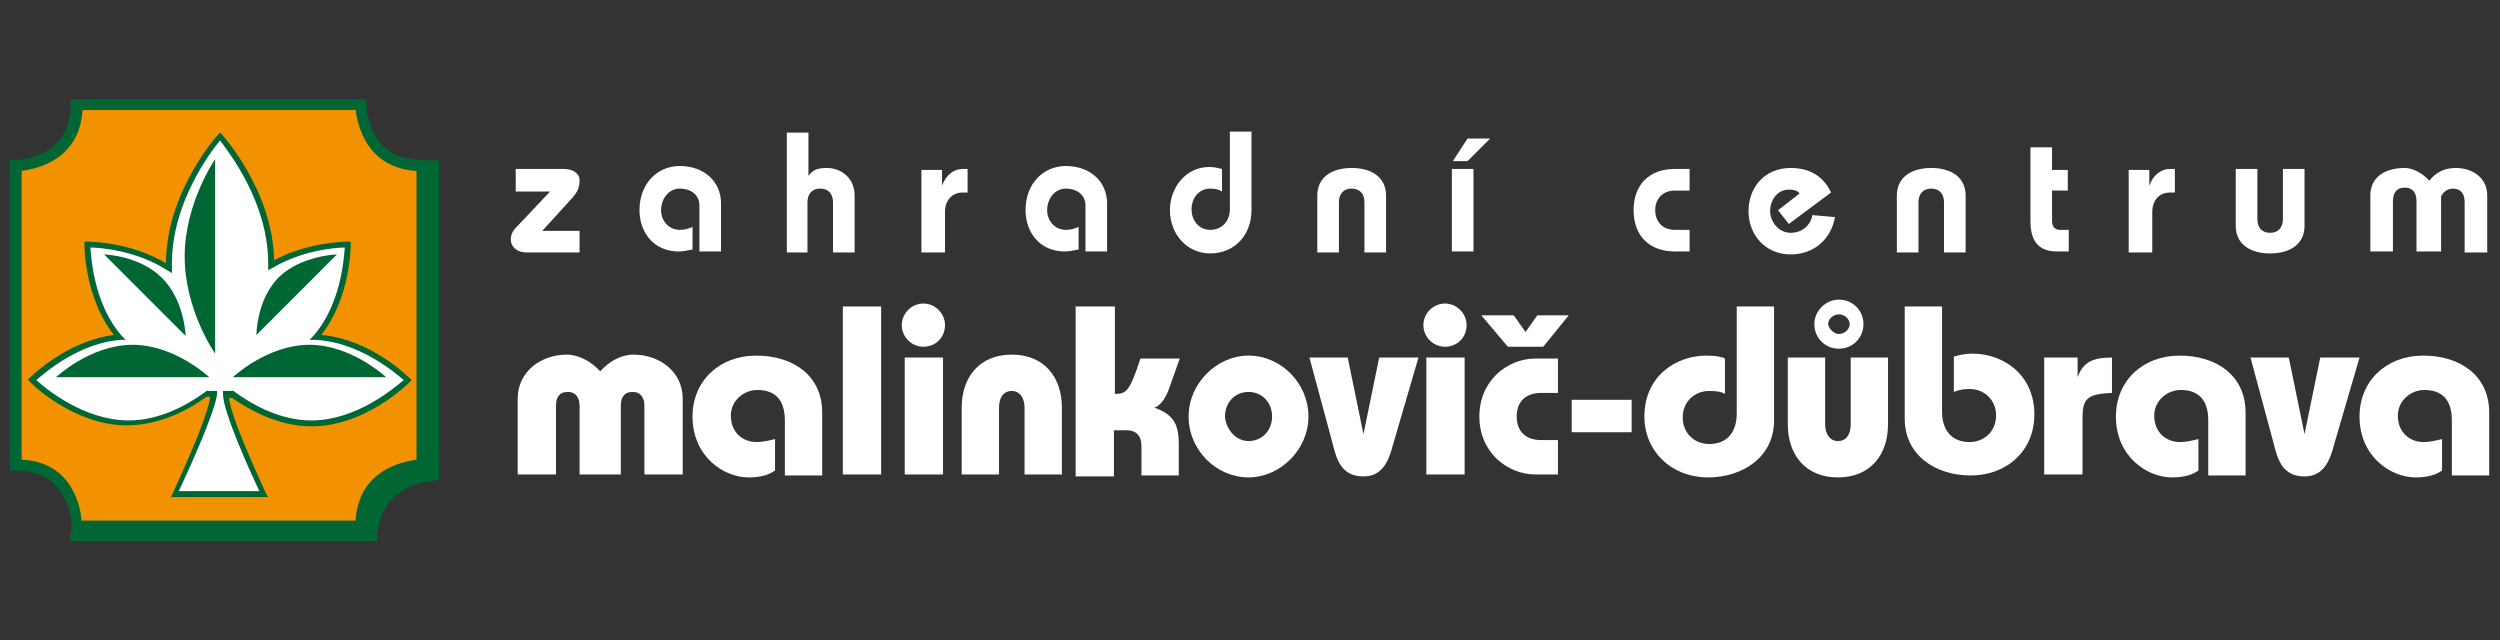 <?xml version="1.0" encoding="utf-8"?>
<!-- Generator: Adobe Illustrator 26.3.1, SVG Export Plug-In . SVG Version: 6.00 Build 0)  -->
<svg version="1.1" id="Vrstva_1" xmlns="http://www.w3.org/2000/svg" xmlns:xlink="http://www.w3.org/1999/xlink" x="0px" y="0px"
	 viewBox="0 0 254.5 65.2" style="enable-background:new 0 0 254.5 65.2;" xml:space="preserve">
<rect x="0" y="0" width="254.5" height="65.2" fill="#333333" stroke="none"/>
<style type="text/css">
	.st0{clip-path:url(#SVGID_00000071534701713438953340000001190417672846678194_);fill:#006633;}
	.st1{clip-path:url(#SVGID_00000071534701713438953340000001190417672846678194_);fill:#F39200;}
	.st2{clip-path:url(#SVGID_00000071534701713438953340000001190417672846678194_);fill:#FFFFFF;}
</style>
<g>
	<g>
		<defs>
			<rect id="SVGID_1_" x="-3.2" y="6.2" width="261" height="52.7"/>
		</defs>
		<clipPath id="SVGID_00000165195846894633999610000017177864858888875165_">
			<use xlink:href="#SVGID_1_"  style="overflow:visible;"/>
		</clipPath>
		<path style="clip-path:url(#SVGID_00000165195846894633999610000017177864858888875165_);fill:#006633;" d="M43,47.3
			c0,0-6.2,0-6.2,6.2h-29c0,0,0-6.2-6.2-6.2V16.8c0,0,6.2,0,6.2-6.2h29c0,0,0,6.2,6.2,6.2V47.3z"/>
		<path style="clip-path:url(#SVGID_00000165195846894633999610000017177864858888875165_);fill:#006633;" d="M44.6,48.9
			c0,0-6.2,0-6.2,6.2H7.1c0,0,1.6-7.9-3.8-7.9V18.5c0,0,6.2,0,6.2-6.2h27.3c0,0-0.4,4.4,7.9,4V48.9z"/>
		<path style="clip-path:url(#SVGID_00000165195846894633999610000017177864858888875165_);fill:#006633;" d="M37.4,54.1H7.3l0-0.5
			c0-0.2-0.1-5.7-5.7-5.7H1V16.3l0.5,0c0.2,0,5.7-0.1,5.7-5.7v-0.5h30.1l0,0.5c0,0.2,0.1,5.7,5.7,5.7h0.5v31.5l-0.5,0
			c-0.2,0-5.7,0.1-5.7,5.7V54.1z"/>
		<path style="clip-path:url(#SVGID_00000165195846894633999610000017177864858888875165_);fill:#F39200;" d="M8.3,53h27.9
			c0.3-5.1,4.7-6,6.2-6.2V17.4c-5.1-0.3-6-4.7-6.2-6.2H8.4c-0.3,5.1-4.7,6-6.2,6.2v29.4C7.2,47,8.2,51.4,8.3,53"/>
		<path style="clip-path:url(#SVGID_00000165195846894633999610000017177864858888875165_);fill:#FFFFFF;" d="M31.7,43.1
			c5.4,0,9.8-4.4,9.8-4.4s-4.2-4.2-9.4-4.4c3.3-3.8,3.3-9.4,3.3-9.4s-4.2,0-7.8,2.1c0-0.1,0-0.1,0-0.2c0-7.1-5.2-12.9-5.2-12.9
			s-5.2,5.8-5.2,12.9c0,0.2,0,0.3,0,0.5c-3.7-2.4-8.2-2.4-8.2-2.4s0,5.6,3.3,9.4c-5,0.4-9,4.4-9,4.4s4.4,4.4,9.8,4.4
			c3.3,0,6.2-1.7,8-2.9h0.7c0,2.1-3.9,10.2-3.9,10.2h9.1c0,0-3.9-8.1-3.9-10.2h0.7C25.5,41.4,28.4,43.1,31.7,43.1"/>
		<path style="clip-path:url(#SVGID_00000165195846894633999610000017177864858888875165_);fill:#006633;" d="M27.3,50.6h-9.9
			l0.2-0.4c0-0.1,3.5-7.4,3.8-9.8H21c-1.9,1.4-4.8,2.9-8.1,2.9c-5.4,0-9.8-4.3-9.9-4.5l-0.2-0.2L3,38.5c0.2-0.2,3.8-3.8,8.6-4.4
			c-3-3.8-3-9-3-9.2l0-0.3l0.3,0c0.2,0,4.3,0,8,2.2c0-7.2,5.2-13,5.3-13.1l0.2-0.2l0.2,0.2c0.1,0.1,5.2,5.8,5.3,12.8
			c3.5-1.9,7.4-1.9,7.5-1.9h0.3l0,0.3c0,0.2,0,5.4-3,9.2c5,0.4,8.9,4.3,9,4.4l0.2,0.2l-0.2,0.2c-0.2,0.2-4.5,4.5-10,4.5
			c-3.3,0-6.2-1.6-8.1-2.9h-0.3c0.3,2.4,3.8,9.7,3.8,9.8L27.3,50.6z M18.2,50h8.2c-0.8-1.7-3.7-8-3.7-9.9v-0.3h1.1l0.1,0.1
			c1.8,1.3,4.6,2.9,7.8,2.9c4.6,0,8.4-3.3,9.4-4.1c-0.9-0.8-4.6-3.9-9-4.1l-0.6,0l0.4-0.4c2.8-3.2,3.1-7.8,3.2-9
			c-1,0-4.4,0.3-7.4,2.1l-0.4,0.2l0-0.7c0-6.2-4-11.3-4.9-12.5c-1,1.2-4.9,6.4-4.9,12.5c0,0.1,0,0.3,0,0.4l0,0.6L17,27.5
			c-3.1-2-6.8-2.3-7.8-2.3c0.1,1.2,0.4,5.8,3.2,9l0.4,0.4l-0.5,0c-4.2,0.3-7.7,3.3-8.6,4.1c0.9,0.8,4.8,4.1,9.4,4.1
			c3.2,0,6-1.6,7.8-2.9l0.1-0.1h1.1v0.3C21.9,42,19,48.3,18.2,50"/>
		<path style="clip-path:url(#SVGID_00000165195846894633999610000017177864858888875165_);fill:#006633;" d="M21.9,16.2
			c0,0-3.1,4.5-3.1,9.9c0,5.5,3.1,9.9,3.1,9.9V16.2z"/>
		<path style="clip-path:url(#SVGID_00000165195846894633999610000017177864858888875165_);fill:#006633;" d="M21.3,38.4
			c0,0-3.5-3.3-7.8-3.3c-4.3,0-7.8,3.3-7.8,3.3H21.3z"/>
		<path style="clip-path:url(#SVGID_00000165195846894633999610000017177864858888875165_);fill:#006633;" d="M39.3,38.4
			c0,0-3.5-3.3-7.8-3.3s-7.8,3.3-7.8,3.3H39.3z"/>
		<path style="clip-path:url(#SVGID_00000165195846894633999610000017177864858888875165_);fill:#006633;" d="M34.3,25.9
			c0,0-3.6,0.1-5.9,2.3c-2.3,2.3-2.3,5.9-2.3,5.9L34.3,25.9z"/>
		<path style="clip-path:url(#SVGID_00000165195846894633999610000017177864858888875165_);fill:#006633;" d="M18.9,34.2
			c0,0-0.1-3.6-2.4-5.9c-2.3-2.3-5.9-2.4-5.9-2.4L18.9,34.2z"/>
		<path style="clip-path:url(#SVGID_00000165195846894633999610000017177864858888875165_);fill:#FFFFFF;" d="M52.6,17.2h4.8
			c1.1,0,1.6,0.6,1.6,1.1c0,0.8-0.2,1.2-0.7,1.8l-3.1,3.4H59v2.2h-5.4c-1,0-1.6-0.6-1.6-1.3c0-0.5,0.2-0.9,0.5-1.2l3.5-3.7h-3.5
			V17.2z"/>
		<path style="clip-path:url(#SVGID_00000165195846894633999610000017177864858888875165_);fill:#FFFFFF;" d="M71.2,25.7v-4.8
			c0-1-0.8-1.7-2-1.7c-1.1,0-1.9,1-1.9,2.2c0,1.1,0.8,2,1.9,2c0.5,0,0.8-0.1,1.3-0.3v2.3c-0.5,0.1-1,0.2-1.4,0.2c-2.6,0-4-2-4-4.2
			c0-2.7,1.8-4.5,4.1-4.5c2.5,0,4.2,1.6,4.2,3.8v4.9H71.2z"/>
		<path style="clip-path:url(#SVGID_00000165195846894633999610000017177864858888875165_);fill:#FFFFFF;" d="M80.1,25.7V13.5h2.2
			v4.4h0c0.5-0.7,1.1-0.8,1.9-0.8c1.4,0,2.8,1,2.8,2.8v5.8h-2.2v-5.1c0-0.9-0.5-1.4-1.3-1.4c-0.8,0-1.3,0.5-1.3,1.4v5.1H80.1z"/>
		<path style="clip-path:url(#SVGID_00000165195846894633999610000017177864858888875165_);fill:#FFFFFF;" d="M93.8,25.7v-8.4h2.1
			v1.6h0c0.4-1.1,1.2-1.7,2.1-1.7h0.5v2.4H98c-1.1,0-1.8,0.8-1.8,2v4.1H93.8z"/>
		<path style="clip-path:url(#SVGID_00000165195846894633999610000017177864858888875165_);fill:#FFFFFF;" d="M110.5,25.7v-4.8
			c0-1-0.8-1.7-2-1.7c-1.1,0-1.9,1-1.9,2.2c0,1.1,0.8,2,1.9,2c0.5,0,0.8-0.1,1.3-0.3v2.3c-0.5,0.1-1,0.2-1.4,0.2c-2.6,0-4-2-4-4.2
			c0-2.7,1.8-4.5,4.1-4.5c2.5,0,4.2,1.6,4.2,3.8v4.9H110.5z"/>
		<path style="clip-path:url(#SVGID_00000165195846894633999610000017177864858888875165_);fill:#FFFFFF;" d="M127.4,13.5v7.9
			c0,2.5-1.7,4.4-4.2,4.4c-2.4,0-4.1-2-4.1-4.4c0-2.3,1.6-4.4,4-4.4c0.5,0,0.9,0.1,1.3,0.2v2.3c-0.3-0.2-0.7-0.3-1.2-0.3
			c-1.1,0-1.9,0.9-1.9,2.1c0,1.2,0.8,2.1,1.9,2.1c1.2,0,2-0.9,2-2.1v-7.9H127.4z"/>
		<path style="clip-path:url(#SVGID_00000165195846894633999610000017177864858888875165_);fill:#FFFFFF;" d="M134.1,25.7v-5.8
			c0-1.8,1.4-2.8,3.5-2.8c2.1,0,3.5,1,3.5,2.8v5.8h-2.2v-5.1c0-0.9-0.5-1.4-1.3-1.4c-0.8,0-1.3,0.5-1.3,1.4v5.1H134.1z"/>
		<path style="clip-path:url(#SVGID_00000165195846894633999610000017177864858888875165_);fill:#FFFFFF;" d="M147.8,17.2h2.2v8.4
			h-2.2V17.2z M151.7,14.1l-2.3,2.3h-1.5l1.5-2.3H151.7z"/>
		<path style="clip-path:url(#SVGID_00000165195846894633999610000017177864858888875165_);fill:#FFFFFF;" d="M172,19.4h-1.5
			c-1.2,0-2,0.8-2,2c0,1.2,0.8,2,2,2h1.5v2.2h-1.5c-2.6,0-4.2-1.6-4.2-4.2s1.6-4.2,4.2-4.2h1.5V19.4z"/>
		<path style="clip-path:url(#SVGID_00000165195846894633999610000017177864858888875165_);fill:#FFFFFF;" d="M186.8,22.1
			c-0.4,2.3-2.2,3.8-4.5,3.8c-2.6,0-4.3-2-4.3-4.4c0-2.4,1.6-4.4,4.3-4.4c2.3,0,3.5,1.2,4.1,2.5l-4.3,3.2l-1.1-1.4l2.2-1.7
			c-0.2-0.3-0.6-0.4-1.1-0.4c-1.1,0-1.9,1-1.9,2.2c0,1,0.8,2.2,2.1,2.2c1.1,0,2-0.7,2.2-1.8L186.8,22.1z"/>
		<path style="clip-path:url(#SVGID_00000165195846894633999610000017177864858888875165_);fill:#FFFFFF;" d="M193.1,25.7v-5.8
			c0-1.8,1.4-2.8,3.5-2.8c2.1,0,3.5,1,3.5,2.8v5.8h-2.2v-5.1c0-0.9-0.5-1.4-1.3-1.4c-0.8,0-1.3,0.5-1.3,1.4v5.1H193.1z"/>
		<path style="clip-path:url(#SVGID_00000165195846894633999610000017177864858888875165_);fill:#FFFFFF;" d="M210.5,17.2v2.2h-1.6
			v3.1c0,0.6,0.3,0.9,0.8,0.9h0.9v2.2h-1.2c-2,0-2.7-1.2-2.7-3.1V15h2.2v2.3H210.5z"/>
		<path style="clip-path:url(#SVGID_00000165195846894633999610000017177864858888875165_);fill:#FFFFFF;" d="M216.7,25.7v-8.4h2.1
			v1.6h0c0.4-1.1,1.2-1.7,2.1-1.7h0.5v2.4h-0.5c-1.1,0-1.8,0.8-1.8,2v4.1H216.7z"/>
		<path style="clip-path:url(#SVGID_00000165195846894633999610000017177864858888875165_);fill:#FFFFFF;" d="M229.8,17.2v5.1
			c0,0.9,0.5,1.4,1.3,1.4c0.8,0,1.3-0.5,1.3-1.4v-5.1h2.2V23c0,1.8-1.4,2.8-3.5,2.8c-2.1,0-3.5-1-3.5-2.8v-5.8H229.8z"/>
		<path style="clip-path:url(#SVGID_00000165195846894633999610000017177864858888875165_);fill:#FFFFFF;" d="M241.3,25.7v-5.8
			c0-1.8,1.4-2.8,3.5-2.8c0.9,0,1.9,0.6,2.5,1.3c0.7-0.9,1.6-1.3,2.7-1.3c1.7,0,3.2,1,3.2,2.8v5.8h-2.3v-5.1c0-0.9-0.4-1.4-1.2-1.4
			c-0.4,0-0.9,0.2-1.2,0.8v5.6H246v-5.1c0-0.9-0.4-1.4-1.2-1.4s-1.2,0.5-1.2,1.4v5.1H241.3z"/>
		<path style="clip-path:url(#SVGID_00000165195846894633999610000017177864858888875165_);fill:#FFFFFF;" d="M59,48.3v-7
			c0-0.7-0.3-1.4-1.2-1.4c-0.9,0-1.2,0.6-1.2,1.4v7h-3.9v-7.7c0-2.8,2.4-4.5,5-4.5c1.2,0,2.5,0.7,3.4,1.7c0.9-1,2.1-1.7,3.4-1.7
			c2.6,0,5,1.7,5,4.5v7.7h-3.9v-7c0-0.7-0.3-1.4-1.2-1.4c-0.9,0-1.2,0.6-1.2,1.4v7H59z"/>
		<path style="clip-path:url(#SVGID_00000165195846894633999610000017177864858888875165_);fill:#FFFFFF;" d="M79.9,48.3v-5.5
			c0-2.1-1-3.1-2.8-3.1c-1.4,0-2.7,1.1-2.7,2.6c0,1.8,1.3,2.7,2.6,2.7c0.8,0,1.4-0.2,1.9-0.3v3.2c-0.7,0.5-1.6,0.7-2.7,0.7
			c-2.5,0-5.7-2.1-5.7-6.2c0-3.6,2.7-6.2,6.5-6.2c3.7,0,6.7,2,6.7,5.8v6.4H79.9z"/>
		
			<rect x="85.8" y="31.2" style="clip-path:url(#SVGID_00000165195846894633999610000017177864858888875165_);fill:#FFFFFF;" width="3.9" height="17.1"/>
		<path style="clip-path:url(#SVGID_00000165195846894633999610000017177864858888875165_);fill:#FFFFFF;" d="M94,30.9
			c1.2,0,2.2,1,2.2,2.2c0,1.3-1,2.2-2.2,2.2c-1.2,0-2.2-1-2.2-2.2C91.8,31.9,92.8,30.9,94,30.9 M96,48.3h-3.9V36.4H96V48.3z"/>
		<path style="clip-path:url(#SVGID_00000165195846894633999610000017177864858888875165_);fill:#FFFFFF;" d="M97.9,48.3v-6.8
			c0-3.1,1.8-5.4,5.1-5.4c3.3,0,5.1,2.3,5.1,5.4v6.8h-3.8v-6.8c0-1-0.5-1.7-1.3-1.7c-0.8,0-1.3,0.6-1.3,1.7v6.8H97.9z"/>
		<path style="clip-path:url(#SVGID_00000165195846894633999610000017177864858888875165_);fill:#FFFFFF;" d="M109.6,31.2h3.9v8.9
			c1.2,0,1.5-0.3,2.6-3.6h4l-1.1,3.1c-0.3,0.8-0.8,1.7-1.5,1.9v0c2.1,0.7,2.5,1.9,2.5,3.7v3.2h-3.8v-3c0-1.1-0.6-1.6-1.5-1.6h-1.3
			v4.7h-3.9V31.2z"/>
		<path style="clip-path:url(#SVGID_00000165195846894633999610000017177864858888875165_);fill:#FFFFFF;" d="M127.1,36.2
			c3.3,0,6.1,2.8,6.1,6.2s-2.9,6.2-6.1,6.2c-3.3,0-6.1-2.8-6.1-6.2S123.9,36.2,127.1,36.2 M127.1,44.9c1.4,0,2.4-1.1,2.4-2.5
			c0-1.4-1-2.5-2.4-2.5c-1.4,0-2.4,1.1-2.4,2.5C124.8,43.7,125.8,44.9,127.1,44.9"/>
		<path style="clip-path:url(#SVGID_00000165195846894633999610000017177864858888875165_);fill:#FFFFFF;" d="M144.4,36.4l-2.6,8.9
			c-0.4,1.5-1,3.2-3,3.2c-2.1,0-2.7-1.5-3.1-3.2l-2.4-8.9h3.9l1.6,7.8h0l1.6-7.8H144.4z"/>
		<path style="clip-path:url(#SVGID_00000165195846894633999610000017177864858888875165_);fill:#FFFFFF;" d="M147.1,30.9
			c1.2,0,2.2,1,2.2,2.2c0,1.3-1,2.2-2.2,2.2c-1.2,0-2.2-1-2.2-2.2C144.9,31.9,145.9,30.9,147.1,30.9 M149.1,48.3h-3.9V36.4h3.9V48.3
			z"/>
		<path style="clip-path:url(#SVGID_00000165195846894633999610000017177864858888875165_);fill:#FFFFFF;" d="M158.6,40h-1.7
			c-1.6,0-2.5,0.9-2.5,2.4c0,1.5,0.9,2.4,2.5,2.4h1.7v3.5h-2.3c-2.8,0-5.7-2.2-5.7-5.9c0-3.7,2.9-5.9,5.7-5.9h2.3V40z M157.1,35.3
			h-3.6l-2.7-3.2h3.3l1.2,1.7l1.2-1.7h3.2L157.1,35.3z"/>
		
			<rect x="160" y="40.7" style="clip-path:url(#SVGID_00000165195846894633999610000017177864858888875165_);fill:#FFFFFF;" width="6.1" height="3.3"/>
		<path style="clip-path:url(#SVGID_00000165195846894633999610000017177864858888875165_);fill:#FFFFFF;" d="M180.6,31.2v11.6
			c0,3.8-3.3,5.8-6.7,5.8c-3.8,0-6.5-2.7-6.5-6.2c0-4.1,3.2-6.2,6.3-6.2c0.9,0,1.5,0.1,1.9,0.3v3.6c-0.3-0.2-0.8-0.3-1.6-0.3
			c-1.5,0-2.7,1.1-2.7,2.7c0,1.6,1.2,2.7,2.7,2.7c1.9,0,2.8-1.3,2.8-3.1V31.2H180.6z"/>
		<path style="clip-path:url(#SVGID_00000165195846894633999610000017177864858888875165_);fill:#FFFFFF;" d="M185.8,43.2
			c0,1,0.5,1.7,1.3,1.7c0.8,0,1.3-0.6,1.3-1.7v-6.8h3.8v6.8c0,3.1-1.8,5.4-5.1,5.4c-3.3,0-5.1-2.3-5.1-5.4v-6.8h3.8V43.2z
			 M187.2,30.5c1.4,0,2.5,1.1,2.5,2.5s-1.1,2.5-2.5,2.5c-1.4,0-2.5-1.1-2.5-2.5S185.9,30.5,187.2,30.5 M187.2,34
			c0.6,0,1.1-0.5,1.1-1c0-0.5-0.5-1-1.1-1c-0.6,0-1.1,0.5-1.1,1C186.2,33.5,186.7,34,187.2,34"/>
		<path style="clip-path:url(#SVGID_00000165195846894633999610000017177864858888875165_);fill:#FFFFFF;" d="M197.7,31.2v10.7
			c0,1.8,0.9,3.1,2.8,3.1c1.5,0,2.7-1.1,2.7-2.7c0-1.6-1.2-2.7-2.7-2.7c-0.9,0-1.3,0.2-1.6,0.3v-3.6c0.4-0.1,1-0.3,1.9-0.3
			c3.1,0,6.3,2.1,6.3,6.2c0,3.6-2.7,6.2-6.5,6.2c-3.5,0-6.7-2-6.7-5.8V31.2H197.7z"/>
		<path style="clip-path:url(#SVGID_00000165195846894633999610000017177864858888875165_);fill:#FFFFFF;" d="M211.5,38.4
			L211.5,38.4c0.6-1.7,1.8-2,3.5-2V40c-2.7,0.1-3,0.7-3,2.7v5.6h-3.9V36.4h3.4V38.4z"/>
		<path style="clip-path:url(#SVGID_00000165195846894633999610000017177864858888875165_);fill:#FFFFFF;" d="M224.8,48.3v-5.5
			c0-2.1-1-3.1-2.8-3.1c-1.4,0-2.7,1.1-2.7,2.6c0,1.8,1.3,2.7,2.6,2.7c0.8,0,1.4-0.2,1.9-0.3v3.2c-0.7,0.5-1.6,0.7-2.7,0.7
			c-2.5,0-5.7-2.1-5.7-6.2c0-3.6,2.7-6.2,6.5-6.2c3.7,0,6.7,2,6.7,5.8v6.4H224.8z"/>
		<path style="clip-path:url(#SVGID_00000165195846894633999610000017177864858888875165_);fill:#FFFFFF;" d="M240.2,36.4l-2.6,8.9
			c-0.4,1.5-1,3.2-3,3.2c-2.1,0-2.7-1.5-3.1-3.2l-2.4-8.9h3.9l1.6,7.8h0l1.6-7.8H240.2z"/>
		<path style="clip-path:url(#SVGID_00000165195846894633999610000017177864858888875165_);fill:#FFFFFF;" d="M249.6,48.3v-5.5
			c0-2.1-1-3.1-2.8-3.1c-1.4,0-2.7,1.1-2.7,2.6c0,1.8,1.3,2.7,2.6,2.7c0.8,0,1.4-0.2,1.9-0.3v3.2c-0.7,0.5-1.6,0.7-2.7,0.7
			c-2.5,0-5.7-2.1-5.7-6.2c0-3.6,2.7-6.2,6.5-6.2c3.7,0,6.7,2,6.7,5.8v6.4H249.6z"/>
	</g>
</g>
</svg>
